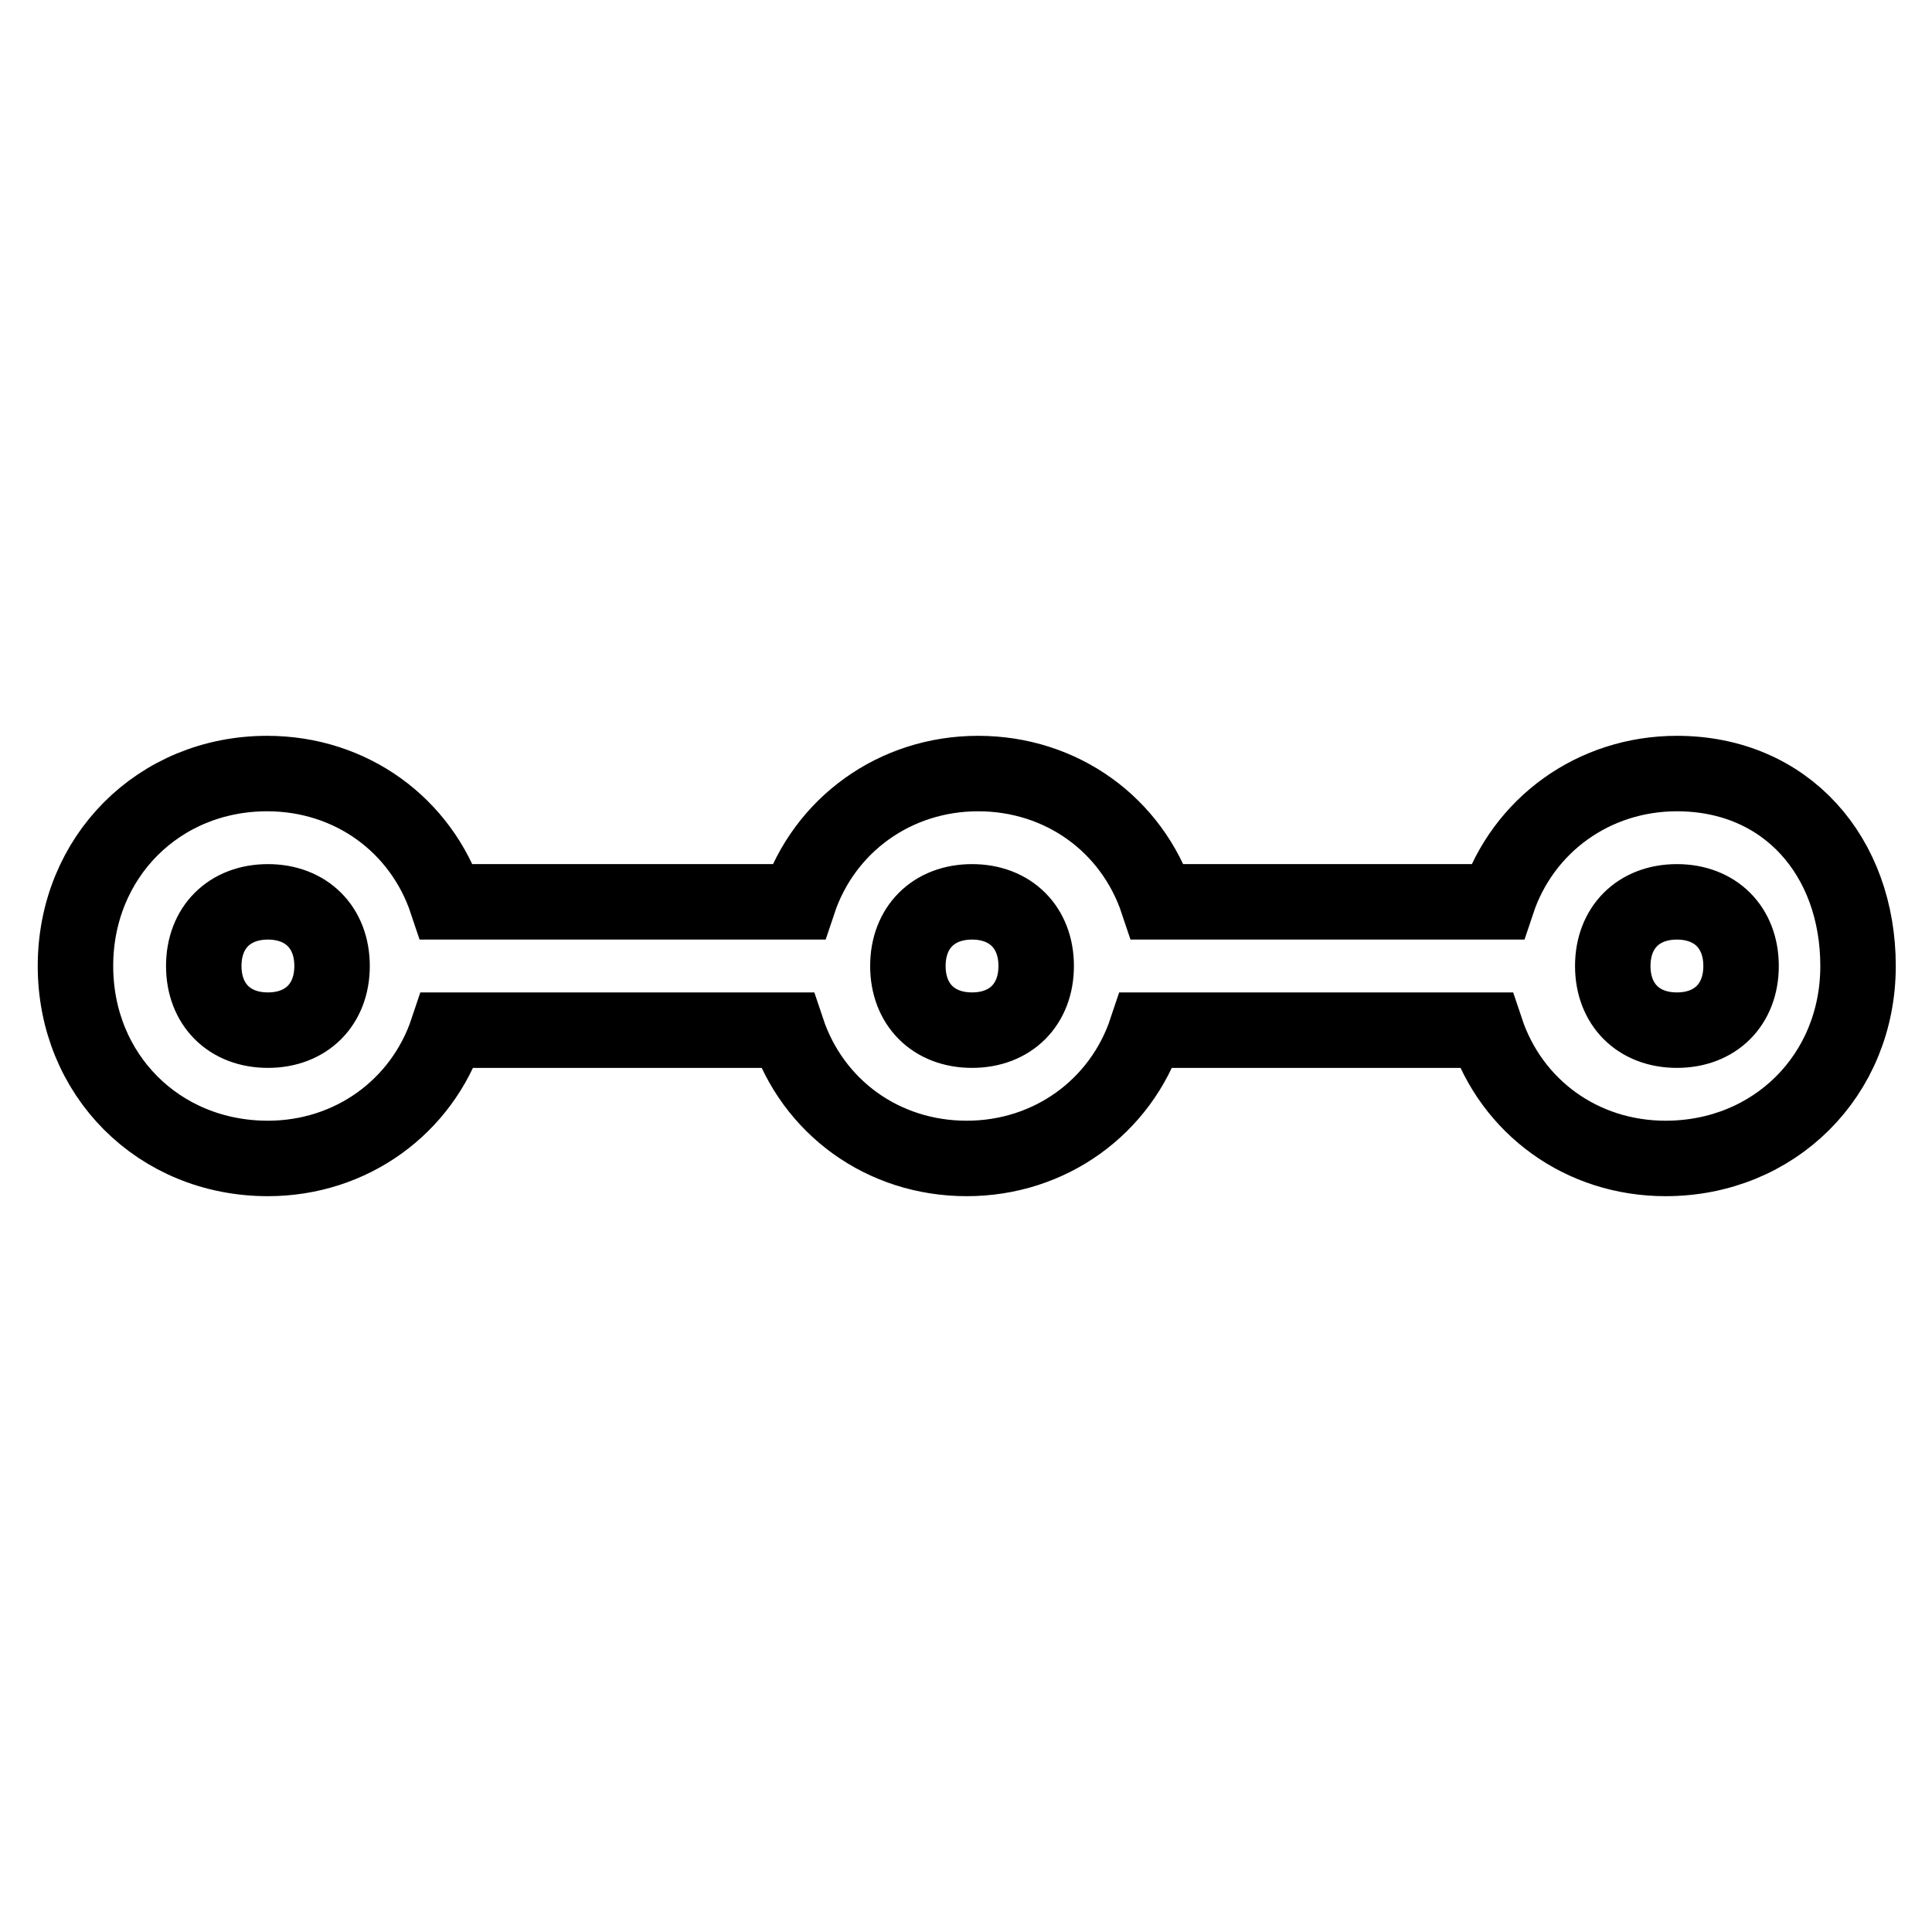 <?xml version="1.0" encoding="utf-8"?>
<!-- Svg Vector Icons : http://www.onlinewebfonts.com/icon -->
<!DOCTYPE svg PUBLIC "-//W3C//DTD SVG 1.1//EN" "http://www.w3.org/Graphics/SVG/1.1/DTD/svg11.dtd">
<svg version="1.1" xmlns="http://www.w3.org/2000/svg" xmlns:xlink="http://www.w3.org/1999/xlink" x="0px" y="0px" viewBox="0 0 256 256" enable-background="new 0 0 256 256" xml:space="preserve">
<g> <path stroke-width="10" fill-opacity="0" stroke="#000000"  d="M222.2,102.5c-11,0-20.4,6.8-23.8,17h-45c-3.4-10.2-12.7-17-23.8-17c-11,0-20.4,6.8-23.8,17H59.2 c-3.4-10.2-12.7-17-23.8-17C21,102.5,10,113.6,10,128s11,25.5,25.5,25.5c11,0,20.4-6.8,23.8-17h45c3.4,10.2,12.7,17,23.8,17 c11,0,20.4-6.8,23.8-17h45c3.4,10.2,12.7,17,23.8,17c14.4,0,25.5-11,25.5-25.5S236.7,102.5,222.2,102.5z M35.5,136.5 c-5.1,0-8.5-3.4-8.5-8.5c0-5.1,3.4-8.5,8.5-8.5s8.5,3.4,8.5,8.5C44,133.1,40.6,136.5,35.5,136.5z M128.8,136.5 c-5.1,0-8.5-3.4-8.5-8.5c0-5.1,3.4-8.5,8.5-8.5c5.1,0,8.5,3.4,8.5,8.5C137.3,133.1,133.9,136.5,128.8,136.5z M222.2,136.5 c-5.1,0-8.5-3.4-8.5-8.5c0-5.1,3.4-8.5,8.5-8.5c5.1,0,8.5,3.4,8.5,8.5C230.7,133.1,227.3,136.5,222.2,136.5z"/></g>
</svg>
